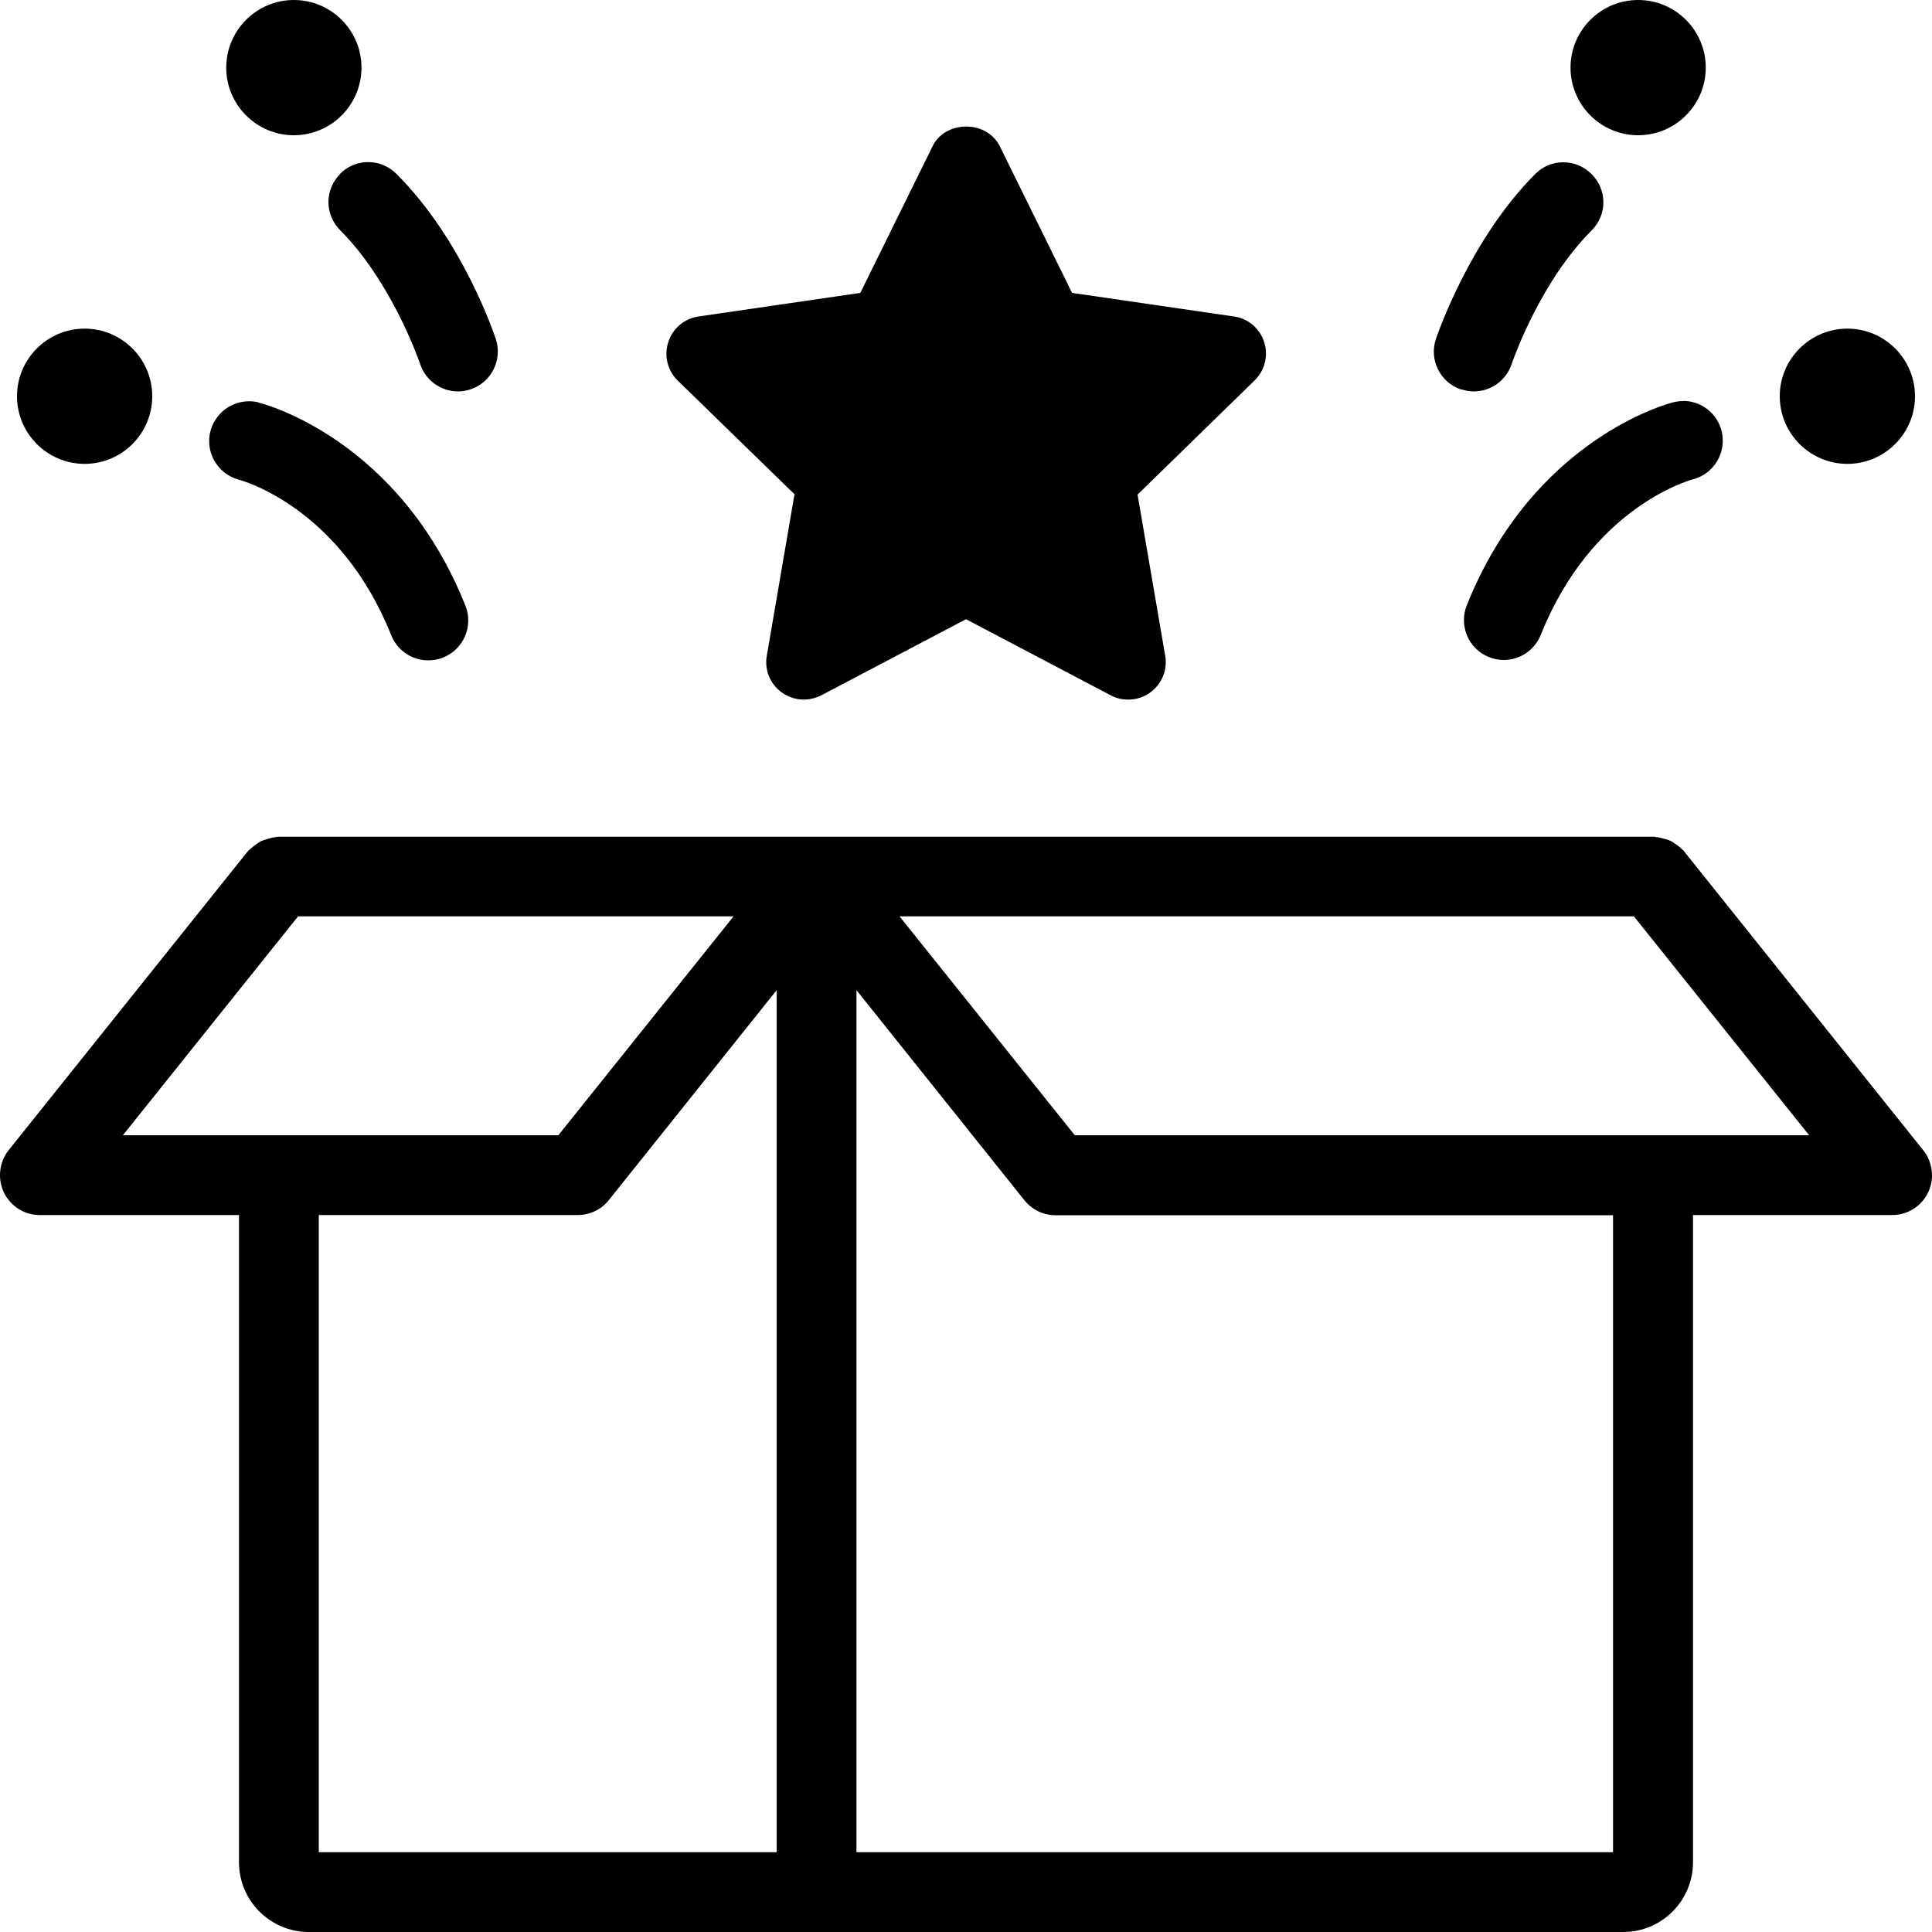 <?xml version="1.0" encoding="UTF-8"?><svg id="_レイヤー_2" xmlns="http://www.w3.org/2000/svg" viewBox="0 0 100 100"><defs><style>.cls-1{fill:none;}</style></defs><g id="_レイヤー_1-2"><path d="M87.18,44.07c-.04-.05-.08-.09-.12-.11-.09-.1-.19-.17-.3-.25l-.05-.03c-.08-.06-.16-.12-.26-.16-.1-.05-.2-.08-.3-.1l-.07-.02c-.1-.03-.21-.06-.36-.07l-.08-.02H14.43c-.07,0-.12.01-.16.02-.13.01-.25.04-.37.08l-.06.02c-.11.03-.21.06-.31.1-.09.04-.17.1-.24.15l-.07.05c-.09.07-.19.14-.29.24l-.07.05L.45,59.53c-.49.61-.59,1.47-.25,2.19.35.72,1.06,1.17,1.86,1.17h10.31v33.5c0,1.99,1.62,3.61,3.61,3.61h68.04c1.99,0,3.61-1.62,3.61-3.61v-33.5h10.31c.8,0,1.51-.45,1.86-1.17.34-.71.24-1.57-.25-2.18l-12.37-15.46ZM6.36,58.76l9.07-11.33h22.54l-9.07,11.33H6.36ZM40.2,95.87h-23.7v-32.98h13.4c.63,0,1.22-.28,1.61-.77l8.69-10.87v44.62ZM83.5,95.87h-39.17v-44.62l8.69,10.87c.39.49.98.78,1.61.78h28.86v32.98ZM55.63,58.76l-9.07-11.33h38.01l9.07,11.33h-38.01Z"/><path d="M41.12,25.6l-1.43,8.34c-.13.73.17,1.46.77,1.9.34.24.73.37,1.14.37.31,0,.63-.08.91-.22l7.49-3.94,7.49,3.94c.28.15.59.22.91.22.42,0,.81-.13,1.14-.37.6-.44.9-1.17.77-1.9l-1.43-8.34,6.06-5.91c.53-.52.72-1.29.49-1.99-.23-.71-.83-1.22-1.57-1.32l-8.37-1.22-3.74-7.59c-.31-.63-.98-1.02-1.74-1.02s-1.44.39-1.74,1.02l-3.74,7.59-8.37,1.22c-.74.11-1.34.61-1.57,1.33-.23.71-.04,1.47.49,1.99l6.06,5.9Z"/><path d="M13.39,20.83c-.16-.04-.33-.06-.5-.06-.94,0-1.76.64-2,1.55-.28,1.1.38,2.22,1.48,2.51.21.06,5.24,1.45,7.88,8.05.32.79,1.07,1.3,1.92,1.3.26,0,.52-.05.77-.15,1.06-.42,1.57-1.63,1.15-2.68-3.44-8.61-10.4-10.44-10.7-10.51Z"/><path d="M4.38,24.01c1.93,0,3.5-1.57,3.5-3.5s-1.57-3.5-3.5-3.5-3.5,1.57-3.5,3.5,1.57,3.5,3.5,3.5Z"/><path d="M15.21,7c1.93,0,3.5-1.57,3.5-3.5s-1.57-3.5-3.5-3.5-3.5,1.57-3.5,3.5,1.57,3.5,3.5,3.5Z"/><path d="M17.61,9c-.39.39-.61.91-.61,1.46s.22,1.07.61,1.46c2.57,2.57,3.99,6.49,4.14,6.93.28.84,1.07,1.41,1.96,1.41.22,0,.44-.04.65-.11,1.08-.36,1.66-1.53,1.3-2.61-.07-.21-1.7-5.11-5.14-8.54-.39-.39-.91-.61-1.46-.61s-1.07.21-1.46.61Z"/><path d="M87.12,20.76c-.17,0-.34.02-.5.06-.29.07-7.25,1.9-10.7,10.51-.42,1.06.09,2.26,1.15,2.68.24.1.5.15.76.15.85,0,1.6-.51,1.92-1.3,2.63-6.58,7.66-7.99,7.87-8.05,1.1-.28,1.76-1.4,1.49-2.5-.23-.92-1.05-1.56-2-1.56Z"/><path d="M95.62,24.01c1.93,0,3.5-1.57,3.5-3.5s-1.57-3.5-3.5-3.5-3.5,1.57-3.5,3.5,1.57,3.5,3.5,3.5Z"/><path d="M84.79,7c1.93,0,3.5-1.57,3.5-3.5s-1.57-3.5-3.5-3.5-3.5,1.57-3.5,3.5,1.57,3.5,3.5,3.5Z"/><path d="M75.63,20.15c.21.07.43.11.65.11.89,0,1.68-.57,1.96-1.41.15-.44,1.55-4.33,4.14-6.92.39-.39.61-.91.61-1.46s-.22-1.07-.61-1.46-.91-.61-1.46-.61-1.07.21-1.46.61c-3.44,3.44-5.12,8.49-5.14,8.54-.36,1.08.23,2.25,1.3,2.61Z"/><rect class="cls-1" width="100" height="100"/></g></svg>